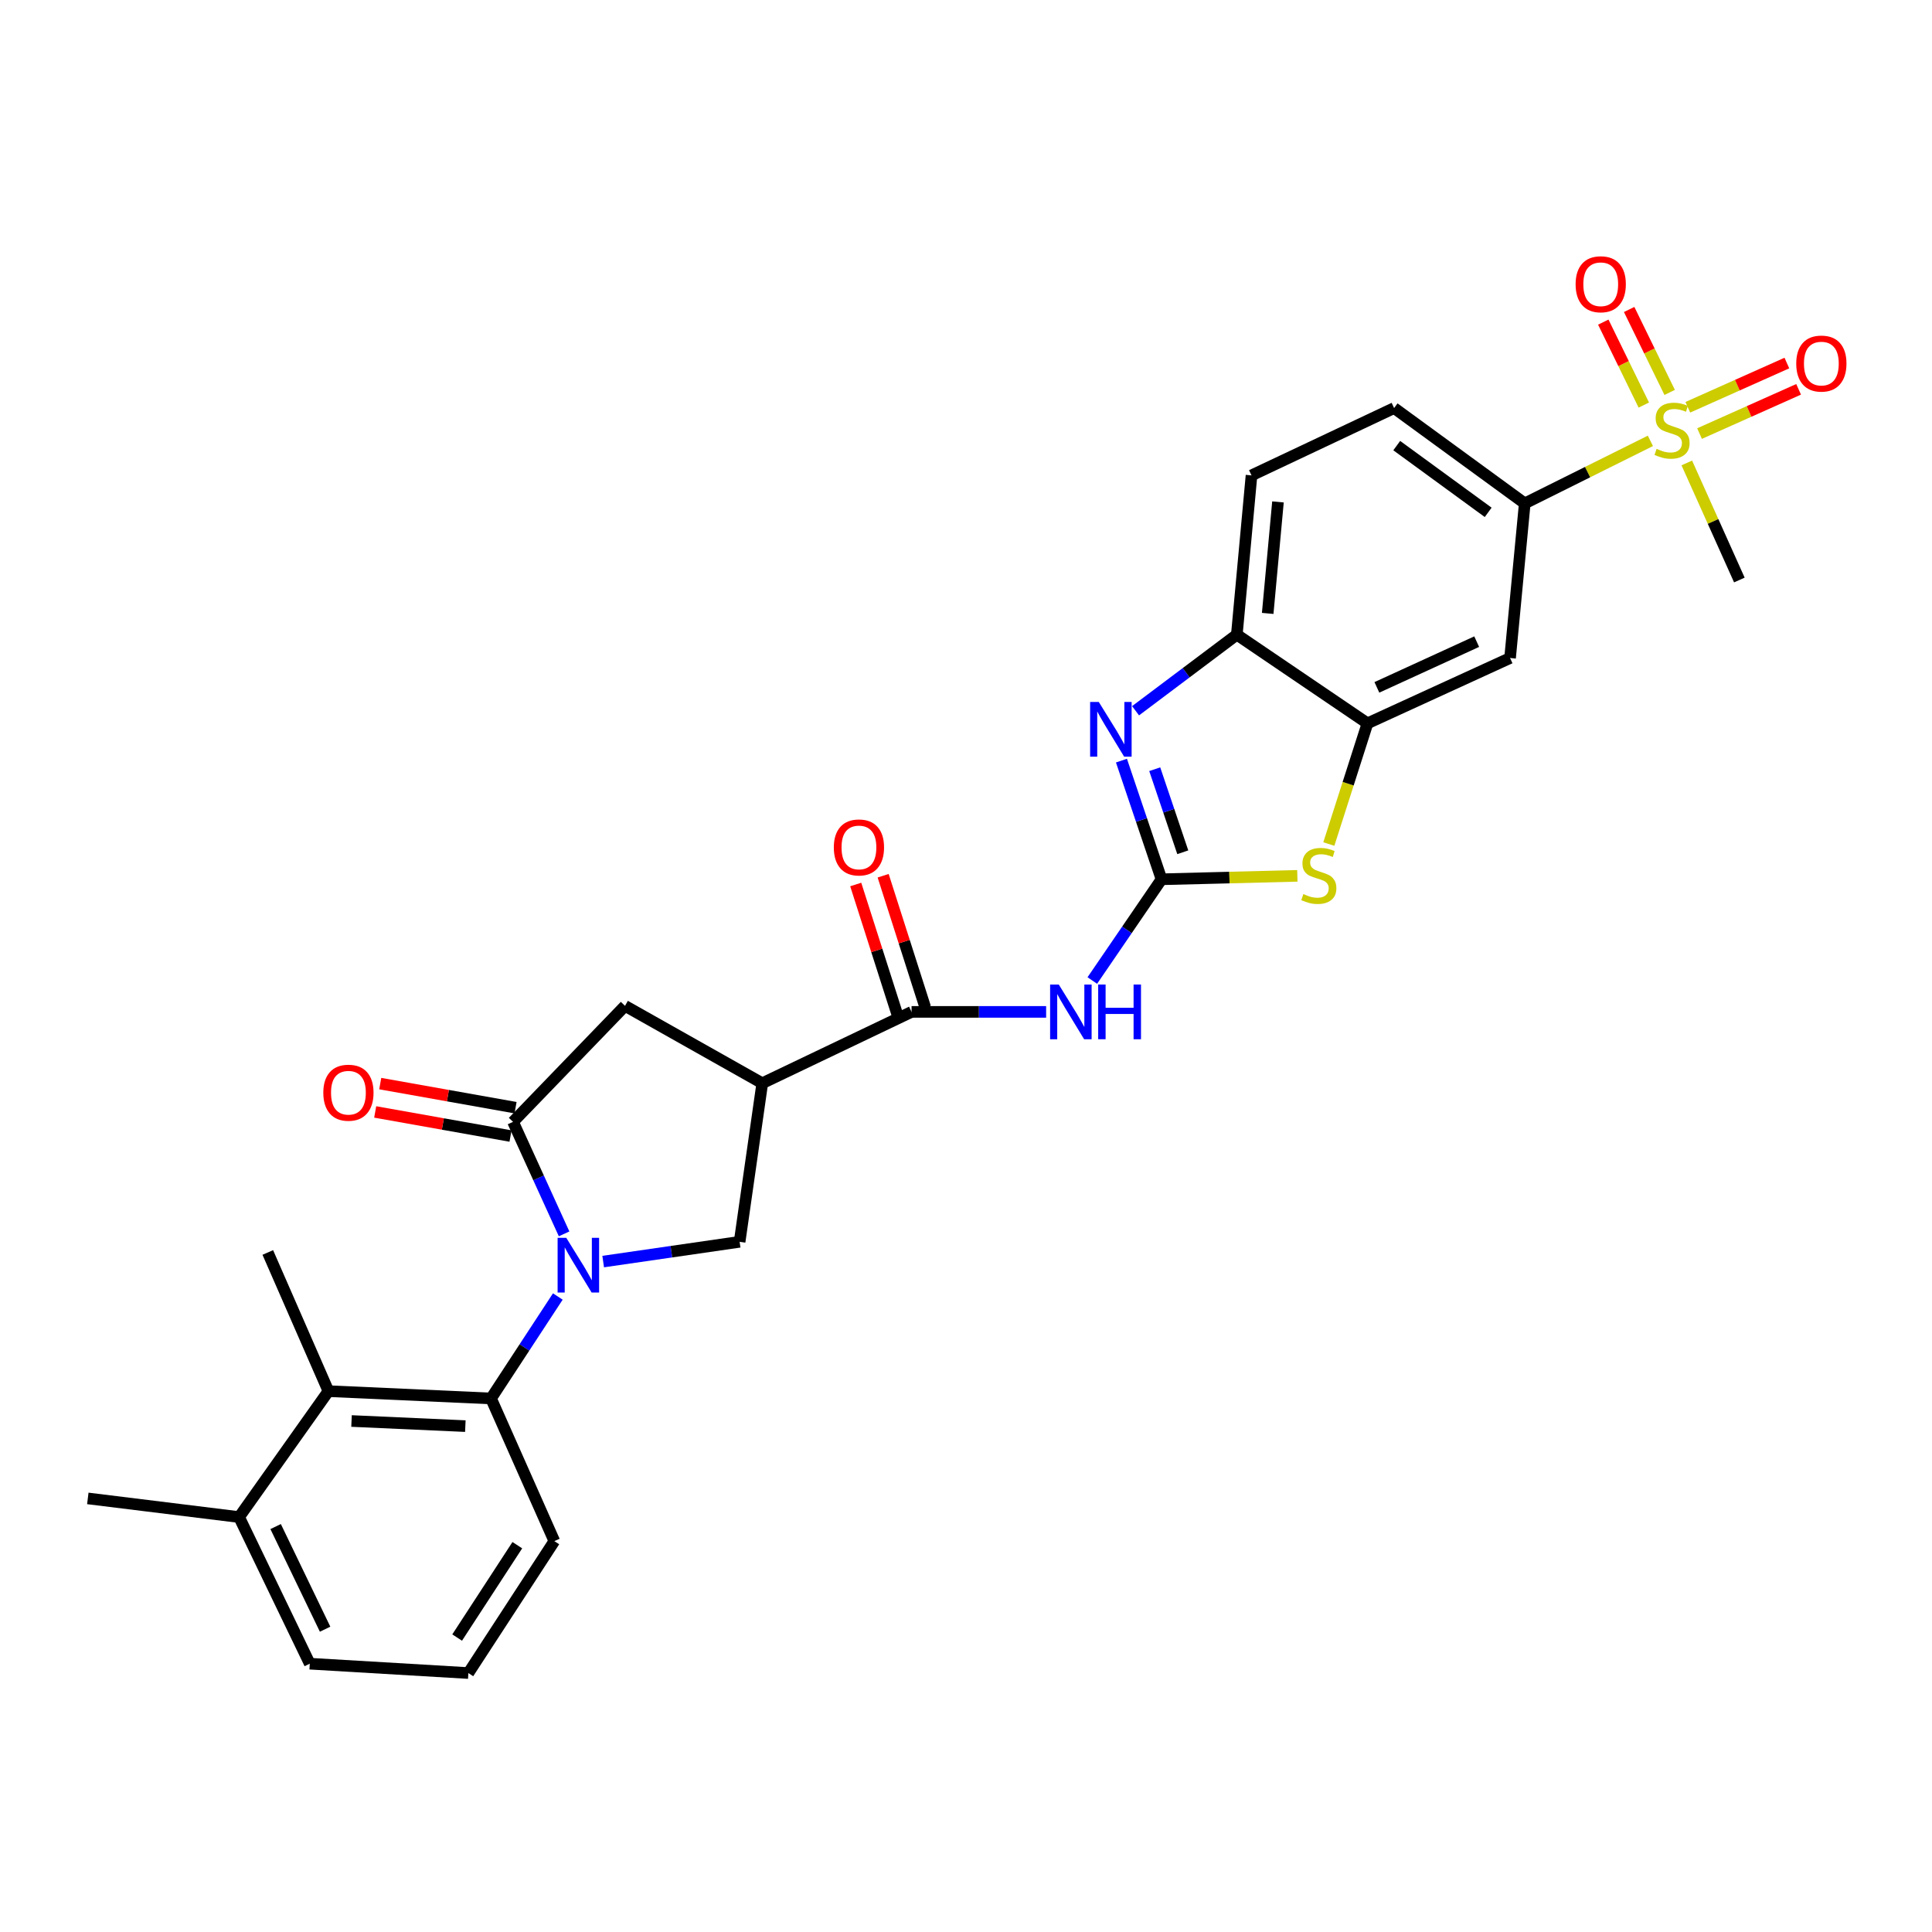 <?xml version='1.0' encoding='iso-8859-1'?>
<svg version='1.1' baseProfile='full'
              xmlns='http://www.w3.org/2000/svg'
                      xmlns:rdkit='http://www.rdkit.org/xml'
                      xmlns:xlink='http://www.w3.org/1999/xlink'
                  xml:space='preserve'
width='1000px' height='1000px' viewBox='0 0 1000 1000'>
<!-- END OF HEADER -->
<rect style='opacity:1.0;fill:#FFFFFF;stroke:none' width='1000' height='1000' x='0' y='0'> </rect>
<path class='bond-1' d='M 291.973,638.65 L 278.758,609.662' style='fill:none;fill-rule:evenodd;stroke:#0000FF;stroke-width:6px;stroke-linecap:butt;stroke-linejoin:miter;stroke-opacity:1' />
<path class='bond-1' d='M 278.758,609.662 L 265.543,580.674' style='fill:none;fill-rule:evenodd;stroke:#000000;stroke-width:6px;stroke-linecap:butt;stroke-linejoin:miter;stroke-opacity:1' />
<path class='bond-8' d='M 288.728,671.07 L 271.441,697.455' style='fill:none;fill-rule:evenodd;stroke:#0000FF;stroke-width:6px;stroke-linecap:butt;stroke-linejoin:miter;stroke-opacity:1' />
<path class='bond-8' d='M 271.441,697.455 L 254.154,723.841' style='fill:none;fill-rule:evenodd;stroke:#000000;stroke-width:6px;stroke-linecap:butt;stroke-linejoin:miter;stroke-opacity:1' />
<path class='bond-9' d='M 312.205,652.988 L 347.516,647.875' style='fill:none;fill-rule:evenodd;stroke:#0000FF;stroke-width:6px;stroke-linecap:butt;stroke-linejoin:miter;stroke-opacity:1' />
<path class='bond-9' d='M 347.516,647.875 L 382.827,642.763' style='fill:none;fill-rule:evenodd;stroke:#000000;stroke-width:6px;stroke-linecap:butt;stroke-linejoin:miter;stroke-opacity:1' />
<path class='bond-0' d='M 601.202,455.113 L 583.291,481.312' style='fill:none;fill-rule:evenodd;stroke:#000000;stroke-width:6px;stroke-linecap:butt;stroke-linejoin:miter;stroke-opacity:1' />
<path class='bond-0' d='M 583.291,481.312 L 565.379,507.511' style='fill:none;fill-rule:evenodd;stroke:#0000FF;stroke-width:6px;stroke-linecap:butt;stroke-linejoin:miter;stroke-opacity:1' />
<path class='bond-3' d='M 601.202,455.113 L 590.831,424.405' style='fill:none;fill-rule:evenodd;stroke:#000000;stroke-width:6px;stroke-linecap:butt;stroke-linejoin:miter;stroke-opacity:1' />
<path class='bond-3' d='M 590.831,424.405 L 580.461,393.696' style='fill:none;fill-rule:evenodd;stroke:#0000FF;stroke-width:6px;stroke-linecap:butt;stroke-linejoin:miter;stroke-opacity:1' />
<path class='bond-3' d='M 612.207,441.134 L 604.948,419.637' style='fill:none;fill-rule:evenodd;stroke:#000000;stroke-width:6px;stroke-linecap:butt;stroke-linejoin:miter;stroke-opacity:1' />
<path class='bond-3' d='M 604.948,419.637 L 597.688,398.141' style='fill:none;fill-rule:evenodd;stroke:#0000FF;stroke-width:6px;stroke-linecap:butt;stroke-linejoin:miter;stroke-opacity:1' />
<path class='bond-6' d='M 601.202,455.113 L 636.352,454.224' style='fill:none;fill-rule:evenodd;stroke:#000000;stroke-width:6px;stroke-linecap:butt;stroke-linejoin:miter;stroke-opacity:1' />
<path class='bond-6' d='M 636.352,454.224 L 671.503,453.334' style='fill:none;fill-rule:evenodd;stroke:#CCCC00;stroke-width:6px;stroke-linecap:butt;stroke-linejoin:miter;stroke-opacity:1' />
<path class='bond-13' d='M 265.543,580.674 L 323.502,520.638' style='fill:none;fill-rule:evenodd;stroke:#000000;stroke-width:6px;stroke-linecap:butt;stroke-linejoin:miter;stroke-opacity:1' />
<path class='bond-18' d='M 266.85,573.34 L 231.831,567.103' style='fill:none;fill-rule:evenodd;stroke:#000000;stroke-width:6px;stroke-linecap:butt;stroke-linejoin:miter;stroke-opacity:1' />
<path class='bond-18' d='M 231.831,567.103 L 196.813,560.867' style='fill:none;fill-rule:evenodd;stroke:#FF0000;stroke-width:6px;stroke-linecap:butt;stroke-linejoin:miter;stroke-opacity:1' />
<path class='bond-18' d='M 264.237,588.008 L 229.219,581.772' style='fill:none;fill-rule:evenodd;stroke:#000000;stroke-width:6px;stroke-linecap:butt;stroke-linejoin:miter;stroke-opacity:1' />
<path class='bond-18' d='M 229.219,581.772 L 194.201,575.536' style='fill:none;fill-rule:evenodd;stroke:#FF0000;stroke-width:6px;stroke-linecap:butt;stroke-linejoin:miter;stroke-opacity:1' />
<path class='bond-2' d='M 854.242,228.188 L 821.725,244.374' style='fill:none;fill-rule:evenodd;stroke:#CCCC00;stroke-width:6px;stroke-linecap:butt;stroke-linejoin:miter;stroke-opacity:1' />
<path class='bond-2' d='M 821.725,244.374 L 789.208,260.56' style='fill:none;fill-rule:evenodd;stroke:#000000;stroke-width:6px;stroke-linecap:butt;stroke-linejoin:miter;stroke-opacity:1' />
<path class='bond-16' d='M 879.684,224.411 L 905.321,212.963' style='fill:none;fill-rule:evenodd;stroke:#CCCC00;stroke-width:6px;stroke-linecap:butt;stroke-linejoin:miter;stroke-opacity:1' />
<path class='bond-16' d='M 905.321,212.963 L 930.958,201.515' style='fill:none;fill-rule:evenodd;stroke:#FF0000;stroke-width:6px;stroke-linecap:butt;stroke-linejoin:miter;stroke-opacity:1' />
<path class='bond-16' d='M 873.609,210.807 L 899.246,199.358' style='fill:none;fill-rule:evenodd;stroke:#CCCC00;stroke-width:6px;stroke-linecap:butt;stroke-linejoin:miter;stroke-opacity:1' />
<path class='bond-16' d='M 899.246,199.358 L 924.882,187.91' style='fill:none;fill-rule:evenodd;stroke:#FF0000;stroke-width:6px;stroke-linecap:butt;stroke-linejoin:miter;stroke-opacity:1' />
<path class='bond-17' d='M 864.219,203.116 L 853.732,181.65' style='fill:none;fill-rule:evenodd;stroke:#CCCC00;stroke-width:6px;stroke-linecap:butt;stroke-linejoin:miter;stroke-opacity:1' />
<path class='bond-17' d='M 853.732,181.65 L 843.245,160.185' style='fill:none;fill-rule:evenodd;stroke:#FF0000;stroke-width:6px;stroke-linecap:butt;stroke-linejoin:miter;stroke-opacity:1' />
<path class='bond-17' d='M 850.832,209.656 L 840.345,188.19' style='fill:none;fill-rule:evenodd;stroke:#CCCC00;stroke-width:6px;stroke-linecap:butt;stroke-linejoin:miter;stroke-opacity:1' />
<path class='bond-17' d='M 840.345,188.19 L 829.858,166.725' style='fill:none;fill-rule:evenodd;stroke:#FF0000;stroke-width:6px;stroke-linecap:butt;stroke-linejoin:miter;stroke-opacity:1' />
<path class='bond-23' d='M 873.086,239.615 L 886.689,269.912' style='fill:none;fill-rule:evenodd;stroke:#CCCC00;stroke-width:6px;stroke-linecap:butt;stroke-linejoin:miter;stroke-opacity:1' />
<path class='bond-23' d='M 886.689,269.912 L 900.291,300.209' style='fill:none;fill-rule:evenodd;stroke:#000000;stroke-width:6px;stroke-linecap:butt;stroke-linejoin:miter;stroke-opacity:1' />
<path class='bond-11' d='M 587.766,367.886 L 613.973,348.194' style='fill:none;fill-rule:evenodd;stroke:#0000FF;stroke-width:6px;stroke-linecap:butt;stroke-linejoin:miter;stroke-opacity:1' />
<path class='bond-11' d='M 613.973,348.194 L 640.18,328.502' style='fill:none;fill-rule:evenodd;stroke:#000000;stroke-width:6px;stroke-linecap:butt;stroke-linejoin:miter;stroke-opacity:1' />
<path class='bond-4' d='M 541.476,523.75 L 506.651,523.75' style='fill:none;fill-rule:evenodd;stroke:#0000FF;stroke-width:6px;stroke-linecap:butt;stroke-linejoin:miter;stroke-opacity:1' />
<path class='bond-4' d='M 506.651,523.75 L 471.826,523.75' style='fill:none;fill-rule:evenodd;stroke:#000000;stroke-width:6px;stroke-linecap:butt;stroke-linejoin:miter;stroke-opacity:1' />
<path class='bond-5' d='M 394.547,560.684 L 382.827,642.763' style='fill:none;fill-rule:evenodd;stroke:#000000;stroke-width:6px;stroke-linecap:butt;stroke-linejoin:miter;stroke-opacity:1' />
<path class='bond-7' d='M 394.547,560.684 L 471.826,523.75' style='fill:none;fill-rule:evenodd;stroke:#000000;stroke-width:6px;stroke-linecap:butt;stroke-linejoin:miter;stroke-opacity:1' />
<path class='bond-29' d='M 394.547,560.684 L 323.502,520.638' style='fill:none;fill-rule:evenodd;stroke:#000000;stroke-width:6px;stroke-linecap:butt;stroke-linejoin:miter;stroke-opacity:1' />
<path class='bond-10' d='M 687.802,436.868 L 697.805,405.634' style='fill:none;fill-rule:evenodd;stroke:#CCCC00;stroke-width:6px;stroke-linecap:butt;stroke-linejoin:miter;stroke-opacity:1' />
<path class='bond-10' d='M 697.805,405.634 L 707.807,374.4' style='fill:none;fill-rule:evenodd;stroke:#000000;stroke-width:6px;stroke-linecap:butt;stroke-linejoin:miter;stroke-opacity:1' />
<path class='bond-19' d='M 478.921,521.481 L 468.018,487.379' style='fill:none;fill-rule:evenodd;stroke:#000000;stroke-width:6px;stroke-linecap:butt;stroke-linejoin:miter;stroke-opacity:1' />
<path class='bond-19' d='M 468.018,487.379 L 457.115,453.278' style='fill:none;fill-rule:evenodd;stroke:#FF0000;stroke-width:6px;stroke-linecap:butt;stroke-linejoin:miter;stroke-opacity:1' />
<path class='bond-19' d='M 464.73,526.019 L 453.826,491.917' style='fill:none;fill-rule:evenodd;stroke:#000000;stroke-width:6px;stroke-linecap:butt;stroke-linejoin:miter;stroke-opacity:1' />
<path class='bond-19' d='M 453.826,491.917 L 442.923,457.815' style='fill:none;fill-rule:evenodd;stroke:#FF0000;stroke-width:6px;stroke-linecap:butt;stroke-linejoin:miter;stroke-opacity:1' />
<path class='bond-14' d='M 254.154,723.841 L 169.997,720.058' style='fill:none;fill-rule:evenodd;stroke:#000000;stroke-width:6px;stroke-linecap:butt;stroke-linejoin:miter;stroke-opacity:1' />
<path class='bond-14' d='M 240.861,738.157 L 181.951,735.51' style='fill:none;fill-rule:evenodd;stroke:#000000;stroke-width:6px;stroke-linecap:butt;stroke-linejoin:miter;stroke-opacity:1' />
<path class='bond-24' d='M 254.154,723.841 L 286.924,797.675' style='fill:none;fill-rule:evenodd;stroke:#000000;stroke-width:6px;stroke-linecap:butt;stroke-linejoin:miter;stroke-opacity:1' />
<path class='bond-15' d='M 707.807,374.4 L 781.609,340.587' style='fill:none;fill-rule:evenodd;stroke:#000000;stroke-width:6px;stroke-linecap:butt;stroke-linejoin:miter;stroke-opacity:1' />
<path class='bond-15' d='M 712.671,355.783 L 764.333,332.113' style='fill:none;fill-rule:evenodd;stroke:#000000;stroke-width:6px;stroke-linecap:butt;stroke-linejoin:miter;stroke-opacity:1' />
<path class='bond-31' d='M 707.807,374.4 L 640.18,328.502' style='fill:none;fill-rule:evenodd;stroke:#000000;stroke-width:6px;stroke-linecap:butt;stroke-linejoin:miter;stroke-opacity:1' />
<path class='bond-21' d='M 640.18,328.502 L 647.779,246.058' style='fill:none;fill-rule:evenodd;stroke:#000000;stroke-width:6px;stroke-linecap:butt;stroke-linejoin:miter;stroke-opacity:1' />
<path class='bond-21' d='M 656.157,317.503 L 661.476,259.792' style='fill:none;fill-rule:evenodd;stroke:#000000;stroke-width:6px;stroke-linecap:butt;stroke-linejoin:miter;stroke-opacity:1' />
<path class='bond-12' d='M 789.208,260.56 L 781.609,340.587' style='fill:none;fill-rule:evenodd;stroke:#000000;stroke-width:6px;stroke-linecap:butt;stroke-linejoin:miter;stroke-opacity:1' />
<path class='bond-32' d='M 789.208,260.56 L 721.589,211.21' style='fill:none;fill-rule:evenodd;stroke:#000000;stroke-width:6px;stroke-linecap:butt;stroke-linejoin:miter;stroke-opacity:1' />
<path class='bond-32' d='M 770.281,265.193 L 722.948,230.648' style='fill:none;fill-rule:evenodd;stroke:#000000;stroke-width:6px;stroke-linecap:butt;stroke-linejoin:miter;stroke-opacity:1' />
<path class='bond-20' d='M 169.997,720.058 L 123.759,785.234' style='fill:none;fill-rule:evenodd;stroke:#000000;stroke-width:6px;stroke-linecap:butt;stroke-linejoin:miter;stroke-opacity:1' />
<path class='bond-25' d='M 169.997,720.058 L 138.609,648.276' style='fill:none;fill-rule:evenodd;stroke:#000000;stroke-width:6px;stroke-linecap:butt;stroke-linejoin:miter;stroke-opacity:1' />
<path class='bond-28' d='M 123.759,785.234 L 45.455,775.575' style='fill:none;fill-rule:evenodd;stroke:#000000;stroke-width:6px;stroke-linecap:butt;stroke-linejoin:miter;stroke-opacity:1' />
<path class='bond-30' d='M 123.759,785.234 L 160.337,861.122' style='fill:none;fill-rule:evenodd;stroke:#000000;stroke-width:6px;stroke-linecap:butt;stroke-linejoin:miter;stroke-opacity:1' />
<path class='bond-30' d='M 142.667,790.148 L 168.272,843.269' style='fill:none;fill-rule:evenodd;stroke:#000000;stroke-width:6px;stroke-linecap:butt;stroke-linejoin:miter;stroke-opacity:1' />
<path class='bond-22' d='M 647.779,246.058 L 721.589,211.21' style='fill:none;fill-rule:evenodd;stroke:#000000;stroke-width:6px;stroke-linecap:butt;stroke-linejoin:miter;stroke-opacity:1' />
<path class='bond-26' d='M 286.924,797.675 L 242.425,865.972' style='fill:none;fill-rule:evenodd;stroke:#000000;stroke-width:6px;stroke-linecap:butt;stroke-linejoin:miter;stroke-opacity:1' />
<path class='bond-26' d='M 267.766,799.786 L 236.616,847.594' style='fill:none;fill-rule:evenodd;stroke:#000000;stroke-width:6px;stroke-linecap:butt;stroke-linejoin:miter;stroke-opacity:1' />
<path class='bond-27' d='M 242.425,865.972 L 160.337,861.122' style='fill:none;fill-rule:evenodd;stroke:#000000;stroke-width:6px;stroke-linecap:butt;stroke-linejoin:miter;stroke-opacity:1' />
<path  class='atom-0' d='M 293.097 640.688
L 302.377 655.688
Q 303.297 657.168, 304.777 659.848
Q 306.257 662.528, 306.337 662.688
L 306.337 640.688
L 310.097 640.688
L 310.097 669.008
L 306.217 669.008
L 296.257 652.608
Q 295.097 650.688, 293.857 648.488
Q 292.657 646.288, 292.297 645.608
L 292.297 669.008
L 288.617 669.008
L 288.617 640.688
L 293.097 640.688
' fill='#0000FF'/>
<path  class='atom-3' d='M 857.451 232.328
Q 857.771 232.448, 859.091 233.008
Q 860.411 233.568, 861.851 233.928
Q 863.331 234.248, 864.771 234.248
Q 867.451 234.248, 869.011 232.968
Q 870.571 231.648, 870.571 229.368
Q 870.571 227.808, 869.771 226.848
Q 869.011 225.888, 867.811 225.368
Q 866.611 224.848, 864.611 224.248
Q 862.091 223.488, 860.571 222.768
Q 859.091 222.048, 858.011 220.528
Q 856.971 219.008, 856.971 216.448
Q 856.971 212.888, 859.371 210.688
Q 861.811 208.488, 866.611 208.488
Q 869.891 208.488, 873.611 210.048
L 872.691 213.128
Q 869.291 211.728, 866.731 211.728
Q 863.971 211.728, 862.451 212.888
Q 860.931 214.008, 860.971 215.968
Q 860.971 217.488, 861.731 218.408
Q 862.531 219.328, 863.651 219.848
Q 864.811 220.368, 866.731 220.968
Q 869.291 221.768, 870.811 222.568
Q 872.331 223.368, 873.411 225.008
Q 874.531 226.608, 874.531 229.368
Q 874.531 233.288, 871.891 235.408
Q 869.291 237.488, 864.931 237.488
Q 862.411 237.488, 860.491 236.928
Q 858.611 236.408, 856.371 235.488
L 857.451 232.328
' fill='#CCCC00'/>
<path  class='atom-4' d='M 568.727 363.328
L 578.007 378.328
Q 578.927 379.808, 580.407 382.488
Q 581.887 385.168, 581.967 385.328
L 581.967 363.328
L 585.727 363.328
L 585.727 391.648
L 581.847 391.648
L 571.887 375.248
Q 570.727 373.328, 569.487 371.128
Q 568.287 368.928, 567.927 368.248
L 567.927 391.648
L 564.247 391.648
L 564.247 363.328
L 568.727 363.328
' fill='#0000FF'/>
<path  class='atom-5' d='M 548.017 509.59
L 557.297 524.59
Q 558.217 526.07, 559.697 528.75
Q 561.177 531.43, 561.257 531.59
L 561.257 509.59
L 565.017 509.59
L 565.017 537.91
L 561.137 537.91
L 551.177 521.51
Q 550.017 519.59, 548.777 517.39
Q 547.577 515.19, 547.217 514.51
L 547.217 537.91
L 543.537 537.91
L 543.537 509.59
L 548.017 509.59
' fill='#0000FF'/>
<path  class='atom-5' d='M 568.417 509.59
L 572.257 509.59
L 572.257 521.63
L 586.737 521.63
L 586.737 509.59
L 590.577 509.59
L 590.577 537.91
L 586.737 537.91
L 586.737 524.83
L 572.257 524.83
L 572.257 537.91
L 568.417 537.91
L 568.417 509.59
' fill='#0000FF'/>
<path  class='atom-7' d='M 674.619 462.772
Q 674.939 462.892, 676.259 463.452
Q 677.579 464.012, 679.019 464.372
Q 680.499 464.692, 681.939 464.692
Q 684.619 464.692, 686.179 463.412
Q 687.739 462.092, 687.739 459.812
Q 687.739 458.252, 686.939 457.292
Q 686.179 456.332, 684.979 455.812
Q 683.779 455.292, 681.779 454.692
Q 679.259 453.932, 677.739 453.212
Q 676.259 452.492, 675.179 450.972
Q 674.139 449.452, 674.139 446.892
Q 674.139 443.332, 676.539 441.132
Q 678.979 438.932, 683.779 438.932
Q 687.059 438.932, 690.779 440.492
L 689.859 443.572
Q 686.459 442.172, 683.899 442.172
Q 681.139 442.172, 679.619 443.332
Q 678.099 444.452, 678.139 446.412
Q 678.139 447.932, 678.899 448.852
Q 679.699 449.772, 680.819 450.292
Q 681.979 450.812, 683.899 451.412
Q 686.459 452.212, 687.979 453.012
Q 689.499 453.812, 690.579 455.452
Q 691.699 457.052, 691.699 459.812
Q 691.699 463.732, 689.059 465.852
Q 686.459 467.932, 682.099 467.932
Q 679.579 467.932, 677.659 467.372
Q 675.779 466.852, 673.539 465.932
L 674.619 462.772
' fill='#CCCC00'/>
<path  class='atom-17' d='M 929.729 188.18
Q 929.729 181.38, 933.089 177.58
Q 936.449 173.78, 942.729 173.78
Q 949.009 173.78, 952.369 177.58
Q 955.729 181.38, 955.729 188.18
Q 955.729 195.06, 952.329 198.98
Q 948.929 202.86, 942.729 202.86
Q 936.489 202.86, 933.089 198.98
Q 929.729 195.1, 929.729 188.18
M 942.729 199.66
Q 947.049 199.66, 949.369 196.78
Q 951.729 193.86, 951.729 188.18
Q 951.729 182.62, 949.369 179.82
Q 947.049 176.98, 942.729 176.98
Q 938.409 176.98, 936.049 179.78
Q 933.729 182.58, 933.729 188.18
Q 933.729 193.9, 936.049 196.78
Q 938.409 199.66, 942.729 199.66
' fill='#FF0000'/>
<path  class='atom-18' d='M 815.534 147.124
Q 815.534 140.324, 818.894 136.524
Q 822.254 132.724, 828.534 132.724
Q 834.814 132.724, 838.174 136.524
Q 841.534 140.324, 841.534 147.124
Q 841.534 154.004, 838.134 157.924
Q 834.734 161.804, 828.534 161.804
Q 822.294 161.804, 818.894 157.924
Q 815.534 154.044, 815.534 147.124
M 828.534 158.604
Q 832.854 158.604, 835.174 155.724
Q 837.534 152.804, 837.534 147.124
Q 837.534 141.564, 835.174 138.764
Q 832.854 135.924, 828.534 135.924
Q 824.214 135.924, 821.854 138.724
Q 819.534 141.524, 819.534 147.124
Q 819.534 152.844, 821.854 155.724
Q 824.214 158.604, 828.534 158.604
' fill='#FF0000'/>
<path  class='atom-19' d='M 167.344 565.581
Q 167.344 558.781, 170.704 554.981
Q 174.064 551.181, 180.344 551.181
Q 186.624 551.181, 189.984 554.981
Q 193.344 558.781, 193.344 565.581
Q 193.344 572.461, 189.944 576.381
Q 186.544 580.261, 180.344 580.261
Q 174.104 580.261, 170.704 576.381
Q 167.344 572.501, 167.344 565.581
M 180.344 577.061
Q 184.664 577.061, 186.984 574.181
Q 189.344 571.261, 189.344 565.581
Q 189.344 560.021, 186.984 557.221
Q 184.664 554.381, 180.344 554.381
Q 176.024 554.381, 173.664 557.181
Q 171.344 559.981, 171.344 565.581
Q 171.344 571.301, 173.664 574.181
Q 176.024 577.061, 180.344 577.061
' fill='#FF0000'/>
<path  class='atom-20' d='M 431.585 438.63
Q 431.585 431.83, 434.945 428.03
Q 438.305 424.23, 444.585 424.23
Q 450.865 424.23, 454.225 428.03
Q 457.585 431.83, 457.585 438.63
Q 457.585 445.51, 454.185 449.43
Q 450.785 453.31, 444.585 453.31
Q 438.345 453.31, 434.945 449.43
Q 431.585 445.55, 431.585 438.63
M 444.585 450.11
Q 448.905 450.11, 451.225 447.23
Q 453.585 444.31, 453.585 438.63
Q 453.585 433.07, 451.225 430.27
Q 448.905 427.43, 444.585 427.43
Q 440.265 427.43, 437.905 430.23
Q 435.585 433.03, 435.585 438.63
Q 435.585 444.35, 437.905 447.23
Q 440.265 450.11, 444.585 450.11
' fill='#FF0000'/>
</svg>
